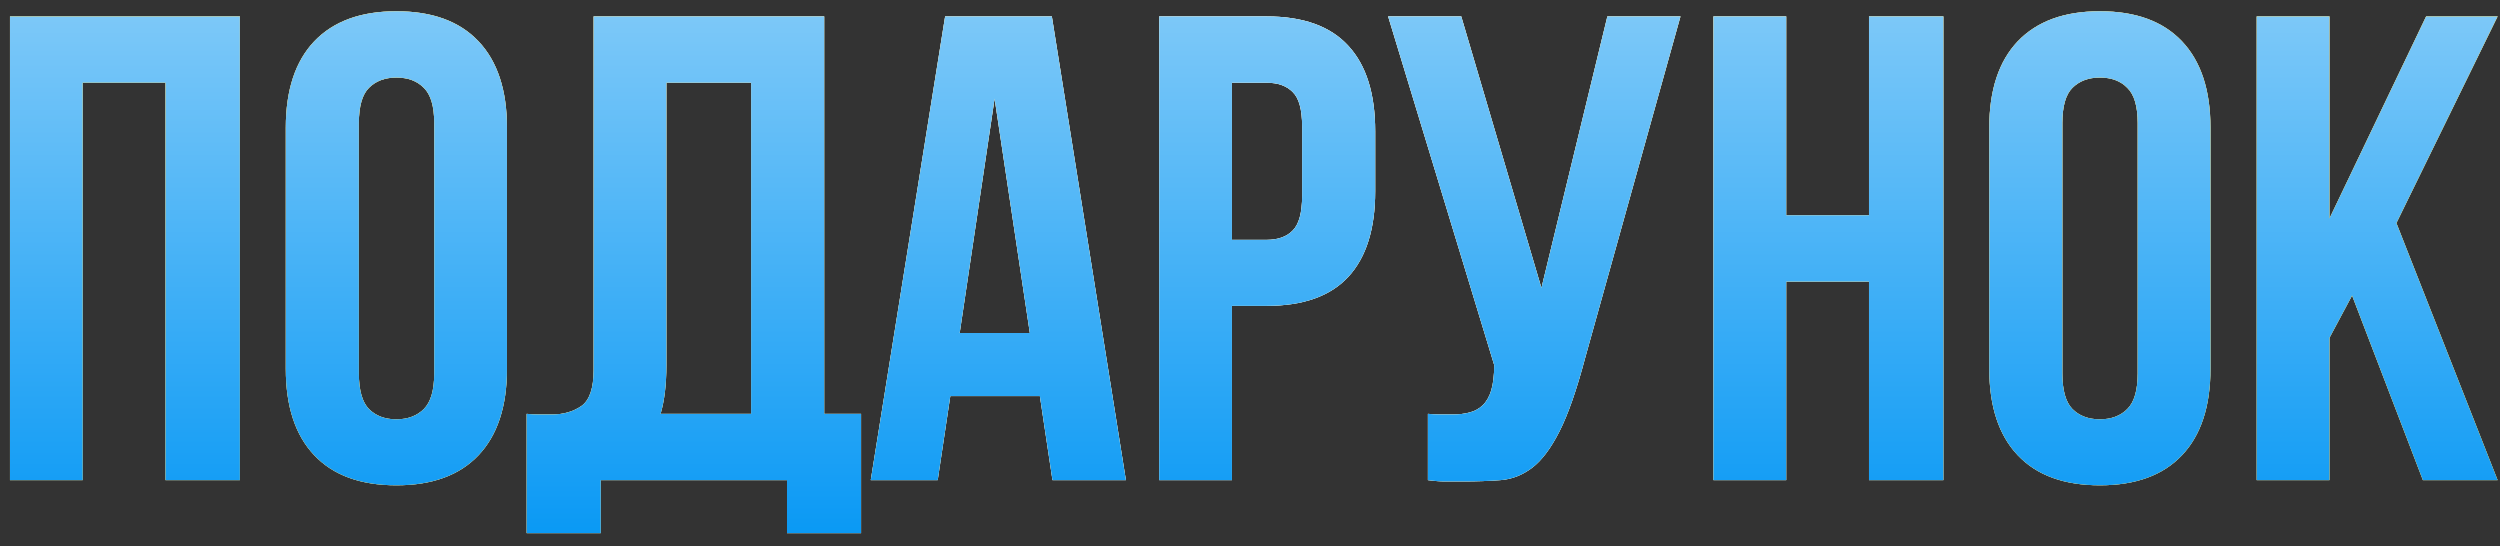<?xml version="1.0" encoding="UTF-8"?> <svg xmlns="http://www.w3.org/2000/svg" width="151" height="33" viewBox="0 0 151 33" fill="none"><rect x="0" y="0" width="151" height="33" fill="#333333" stroke="none"/><path d="M0.602 29V0.992H14.488V29H9.996V4.996H4.996V29H0.602ZM17.262 22.281V7.711C17.262 5.445 17.835 3.707 18.98 2.496C20.139 1.285 21.793 0.68 23.941 0.68C26.103 0.68 27.756 1.285 28.902 2.496C30.048 3.707 30.621 5.445 30.621 7.711V22.281C30.621 24.547 30.048 26.285 28.902 27.496C27.756 28.707 26.103 29.312 23.941 29.312C21.78 29.312 20.126 28.707 18.98 27.496C17.835 26.285 17.262 24.547 17.262 22.281ZM21.676 22.555C21.676 23.57 21.878 24.287 22.281 24.703C22.698 25.12 23.251 25.328 23.941 25.328C24.631 25.328 25.185 25.12 25.602 24.703C26.018 24.287 26.227 23.57 26.227 22.555V7.438C26.227 6.422 26.018 5.712 25.602 5.309C25.198 4.892 24.645 4.684 23.941 4.684C23.251 4.684 22.698 4.892 22.281 5.309C21.878 5.712 21.676 6.422 21.676 7.438V22.555ZM31.812 32.203V24.996C32.047 25.022 32.294 25.035 32.555 25.035C32.828 25.035 33.089 25.035 33.336 25.035C34.026 25.035 34.618 24.866 35.113 24.527C35.608 24.176 35.855 23.453 35.855 22.359V0.992H49.781V24.996H52.008V32.203H47.535V29H36.285V32.203H31.812ZM39.898 24.996H45.367V4.996H40.25V22.047C40.25 23.219 40.133 24.202 39.898 24.996ZM52.594 29L57.086 0.992H63.531L68.004 29H63.57L62.809 23.922H57.398L56.637 29H52.594ZM57.965 20.113H62.203L60.074 5.953L57.965 20.113ZM70.016 29V0.992H76.5C78.713 0.992 80.361 1.585 81.441 2.77C82.522 3.941 83.062 5.66 83.062 7.926V11.559C83.062 13.824 82.522 15.543 81.441 16.715C80.361 17.887 78.713 18.473 76.5 18.473H74.41V29H70.016ZM74.41 14.488H76.5C77.19 14.488 77.717 14.3 78.082 13.922C78.46 13.544 78.648 12.848 78.648 11.832V7.633C78.648 6.617 78.46 5.927 78.082 5.562C77.717 5.185 77.19 4.996 76.5 4.996H74.41V14.488ZM83.844 0.992H88.258L93.102 17.398L97.086 0.992H101.5L95.738 21.637C95.231 23.551 94.716 25.022 94.195 26.051C93.674 27.079 93.121 27.815 92.535 28.258C91.949 28.701 91.311 28.948 90.621 29C89.944 29.052 89.195 29.078 88.375 29.078C87.971 29.078 87.607 29.078 87.281 29.078C86.969 29.078 86.624 29.052 86.246 29V24.996C86.481 25.022 86.734 25.035 87.008 25.035C87.281 25.035 87.535 25.035 87.769 25.035C88.121 25.035 88.447 24.996 88.746 24.918C89.059 24.84 89.326 24.697 89.547 24.488C89.781 24.267 89.957 23.961 90.074 23.57C90.191 23.167 90.25 22.659 90.25 22.047L83.844 0.992ZM103.492 29V0.992H107.887V13.004H112.887V0.992H117.379V29H112.887V17.008H107.887V29H103.492ZM120.152 22.281V7.711C120.152 5.445 120.725 3.707 121.871 2.496C123.03 1.285 124.684 0.68 126.832 0.68C128.993 0.68 130.647 1.285 131.793 2.496C132.939 3.707 133.512 5.445 133.512 7.711V22.281C133.512 24.547 132.939 26.285 131.793 27.496C130.647 28.707 128.993 29.312 126.832 29.312C124.671 29.312 123.017 28.707 121.871 27.496C120.725 26.285 120.152 24.547 120.152 22.281ZM124.566 22.555C124.566 23.57 124.768 24.287 125.172 24.703C125.589 25.12 126.142 25.328 126.832 25.328C127.522 25.328 128.076 25.12 128.492 24.703C128.909 24.287 129.117 23.57 129.117 22.555V7.438C129.117 6.422 128.909 5.712 128.492 5.309C128.089 4.892 127.535 4.684 126.832 4.684C126.142 4.684 125.589 4.892 125.172 5.309C124.768 5.712 124.566 6.422 124.566 7.438V22.555ZM136.305 29V0.992H140.699V13.199L146.539 0.992H150.855L144.742 13.473L150.855 29H146.344L142.066 17.848L140.699 20.406V29H136.305Z" fill="white"></path><path d="M0.602 29V0.992H14.488V29H9.996V4.996H4.996V29H0.602ZM17.262 22.281V7.711C17.262 5.445 17.835 3.707 18.98 2.496C20.139 1.285 21.793 0.68 23.941 0.68C26.103 0.68 27.756 1.285 28.902 2.496C30.048 3.707 30.621 5.445 30.621 7.711V22.281C30.621 24.547 30.048 26.285 28.902 27.496C27.756 28.707 26.103 29.312 23.941 29.312C21.78 29.312 20.126 28.707 18.98 27.496C17.835 26.285 17.262 24.547 17.262 22.281ZM21.676 22.555C21.676 23.57 21.878 24.287 22.281 24.703C22.698 25.12 23.251 25.328 23.941 25.328C24.631 25.328 25.185 25.12 25.602 24.703C26.018 24.287 26.227 23.57 26.227 22.555V7.438C26.227 6.422 26.018 5.712 25.602 5.309C25.198 4.892 24.645 4.684 23.941 4.684C23.251 4.684 22.698 4.892 22.281 5.309C21.878 5.712 21.676 6.422 21.676 7.438V22.555ZM31.812 32.203V24.996C32.047 25.022 32.294 25.035 32.555 25.035C32.828 25.035 33.089 25.035 33.336 25.035C34.026 25.035 34.618 24.866 35.113 24.527C35.608 24.176 35.855 23.453 35.855 22.359V0.992H49.781V24.996H52.008V32.203H47.535V29H36.285V32.203H31.812ZM39.898 24.996H45.367V4.996H40.25V22.047C40.25 23.219 40.133 24.202 39.898 24.996ZM52.594 29L57.086 0.992H63.531L68.004 29H63.57L62.809 23.922H57.398L56.637 29H52.594ZM57.965 20.113H62.203L60.074 5.953L57.965 20.113ZM70.016 29V0.992H76.5C78.713 0.992 80.361 1.585 81.441 2.77C82.522 3.941 83.062 5.66 83.062 7.926V11.559C83.062 13.824 82.522 15.543 81.441 16.715C80.361 17.887 78.713 18.473 76.5 18.473H74.41V29H70.016ZM74.41 14.488H76.5C77.19 14.488 77.717 14.3 78.082 13.922C78.46 13.544 78.648 12.848 78.648 11.832V7.633C78.648 6.617 78.46 5.927 78.082 5.562C77.717 5.185 77.19 4.996 76.5 4.996H74.41V14.488ZM83.844 0.992H88.258L93.102 17.398L97.086 0.992H101.5L95.738 21.637C95.231 23.551 94.716 25.022 94.195 26.051C93.674 27.079 93.121 27.815 92.535 28.258C91.949 28.701 91.311 28.948 90.621 29C89.944 29.052 89.195 29.078 88.375 29.078C87.971 29.078 87.607 29.078 87.281 29.078C86.969 29.078 86.624 29.052 86.246 29V24.996C86.481 25.022 86.734 25.035 87.008 25.035C87.281 25.035 87.535 25.035 87.769 25.035C88.121 25.035 88.447 24.996 88.746 24.918C89.059 24.84 89.326 24.697 89.547 24.488C89.781 24.267 89.957 23.961 90.074 23.57C90.191 23.167 90.25 22.659 90.25 22.047L83.844 0.992ZM103.492 29V0.992H107.887V13.004H112.887V0.992H117.379V29H112.887V17.008H107.887V29H103.492ZM120.152 22.281V7.711C120.152 5.445 120.725 3.707 121.871 2.496C123.03 1.285 124.684 0.68 126.832 0.68C128.993 0.68 130.647 1.285 131.793 2.496C132.939 3.707 133.512 5.445 133.512 7.711V22.281C133.512 24.547 132.939 26.285 131.793 27.496C130.647 28.707 128.993 29.312 126.832 29.312C124.671 29.312 123.017 28.707 121.871 27.496C120.725 26.285 120.152 24.547 120.152 22.281ZM124.566 22.555C124.566 23.57 124.768 24.287 125.172 24.703C125.589 25.12 126.142 25.328 126.832 25.328C127.522 25.328 128.076 25.12 128.492 24.703C128.909 24.287 129.117 23.57 129.117 22.555V7.438C129.117 6.422 128.909 5.712 128.492 5.309C128.089 4.892 127.535 4.684 126.832 4.684C126.142 4.684 125.589 4.892 125.172 5.309C124.768 5.712 124.566 6.422 124.566 7.438V22.555ZM136.305 29V0.992H140.699V13.199L146.539 0.992H150.855L144.742 13.473L150.855 29H146.344L142.066 17.848L140.699 20.406V29H136.305Z" fill="url(#paint0_linear_5758_17922)"></path><path d="M0.602 29V0.992H14.488V29H9.996V4.996H4.996V29H0.602ZM17.262 22.281V7.711C17.262 5.445 17.835 3.707 18.98 2.496C20.139 1.285 21.793 0.68 23.941 0.68C26.103 0.68 27.756 1.285 28.902 2.496C30.048 3.707 30.621 5.445 30.621 7.711V22.281C30.621 24.547 30.048 26.285 28.902 27.496C27.756 28.707 26.103 29.312 23.941 29.312C21.78 29.312 20.126 28.707 18.98 27.496C17.835 26.285 17.262 24.547 17.262 22.281ZM21.676 22.555C21.676 23.57 21.878 24.287 22.281 24.703C22.698 25.12 23.251 25.328 23.941 25.328C24.631 25.328 25.185 25.12 25.602 24.703C26.018 24.287 26.227 23.57 26.227 22.555V7.438C26.227 6.422 26.018 5.712 25.602 5.309C25.198 4.892 24.645 4.684 23.941 4.684C23.251 4.684 22.698 4.892 22.281 5.309C21.878 5.712 21.676 6.422 21.676 7.438V22.555ZM31.812 32.203V24.996C32.047 25.022 32.294 25.035 32.555 25.035C32.828 25.035 33.089 25.035 33.336 25.035C34.026 25.035 34.618 24.866 35.113 24.527C35.608 24.176 35.855 23.453 35.855 22.359V0.992H49.781V24.996H52.008V32.203H47.535V29H36.285V32.203H31.812ZM39.898 24.996H45.367V4.996H40.25V22.047C40.25 23.219 40.133 24.202 39.898 24.996ZM52.594 29L57.086 0.992H63.531L68.004 29H63.57L62.809 23.922H57.398L56.637 29H52.594ZM57.965 20.113H62.203L60.074 5.953L57.965 20.113ZM70.016 29V0.992H76.5C78.713 0.992 80.361 1.585 81.441 2.77C82.522 3.941 83.062 5.66 83.062 7.926V11.559C83.062 13.824 82.522 15.543 81.441 16.715C80.361 17.887 78.713 18.473 76.5 18.473H74.41V29H70.016ZM74.41 14.488H76.5C77.19 14.488 77.717 14.3 78.082 13.922C78.46 13.544 78.648 12.848 78.648 11.832V7.633C78.648 6.617 78.46 5.927 78.082 5.562C77.717 5.185 77.19 4.996 76.5 4.996H74.41V14.488ZM83.844 0.992H88.258L93.102 17.398L97.086 0.992H101.5L95.738 21.637C95.231 23.551 94.716 25.022 94.195 26.051C93.674 27.079 93.121 27.815 92.535 28.258C91.949 28.701 91.311 28.948 90.621 29C89.944 29.052 89.195 29.078 88.375 29.078C87.971 29.078 87.607 29.078 87.281 29.078C86.969 29.078 86.624 29.052 86.246 29V24.996C86.481 25.022 86.734 25.035 87.008 25.035C87.281 25.035 87.535 25.035 87.769 25.035C88.121 25.035 88.447 24.996 88.746 24.918C89.059 24.84 89.326 24.697 89.547 24.488C89.781 24.267 89.957 23.961 90.074 23.57C90.191 23.167 90.25 22.659 90.25 22.047L83.844 0.992ZM103.492 29V0.992H107.887V13.004H112.887V0.992H117.379V29H112.887V17.008H107.887V29H103.492ZM120.152 22.281V7.711C120.152 5.445 120.725 3.707 121.871 2.496C123.03 1.285 124.684 0.68 126.832 0.68C128.993 0.68 130.647 1.285 131.793 2.496C132.939 3.707 133.512 5.445 133.512 7.711V22.281C133.512 24.547 132.939 26.285 131.793 27.496C130.647 28.707 128.993 29.312 126.832 29.312C124.671 29.312 123.017 28.707 121.871 27.496C120.725 26.285 120.152 24.547 120.152 22.281ZM124.566 22.555C124.566 23.57 124.768 24.287 125.172 24.703C125.589 25.12 126.142 25.328 126.832 25.328C127.522 25.328 128.076 25.12 128.492 24.703C128.909 24.287 129.117 23.57 129.117 22.555V7.438C129.117 6.422 128.909 5.712 128.492 5.309C128.089 4.892 127.535 4.684 126.832 4.684C126.142 4.684 125.589 4.892 125.172 5.309C124.768 5.712 124.566 6.422 124.566 7.438V22.555ZM136.305 29V0.992H140.699V13.199L146.539 0.992H150.855L144.742 13.473L150.855 29H146.344L142.066 17.848L140.699 20.406V29H136.305Z" fill="url(#paint1_linear_5758_17922)"></path><defs><linearGradient id="paint0_linear_5758_17922" x1="-1" y1="15" x2="152" y2="15" gradientUnits="userSpaceOnUse"><stop stop-color="#FFBF00"></stop><stop offset="0.5" stop-color="#FFF0C4"></stop><stop offset="1" stop-color="#FFBF00"></stop></linearGradient><linearGradient id="paint1_linear_5758_17922" x1="75.5" y1="-5" x2="75.5" y2="35" gradientUnits="userSpaceOnUse"><stop stop-color="#92D1F9"></stop><stop offset="1" stop-color="#0095F4"></stop></linearGradient></defs></svg> 